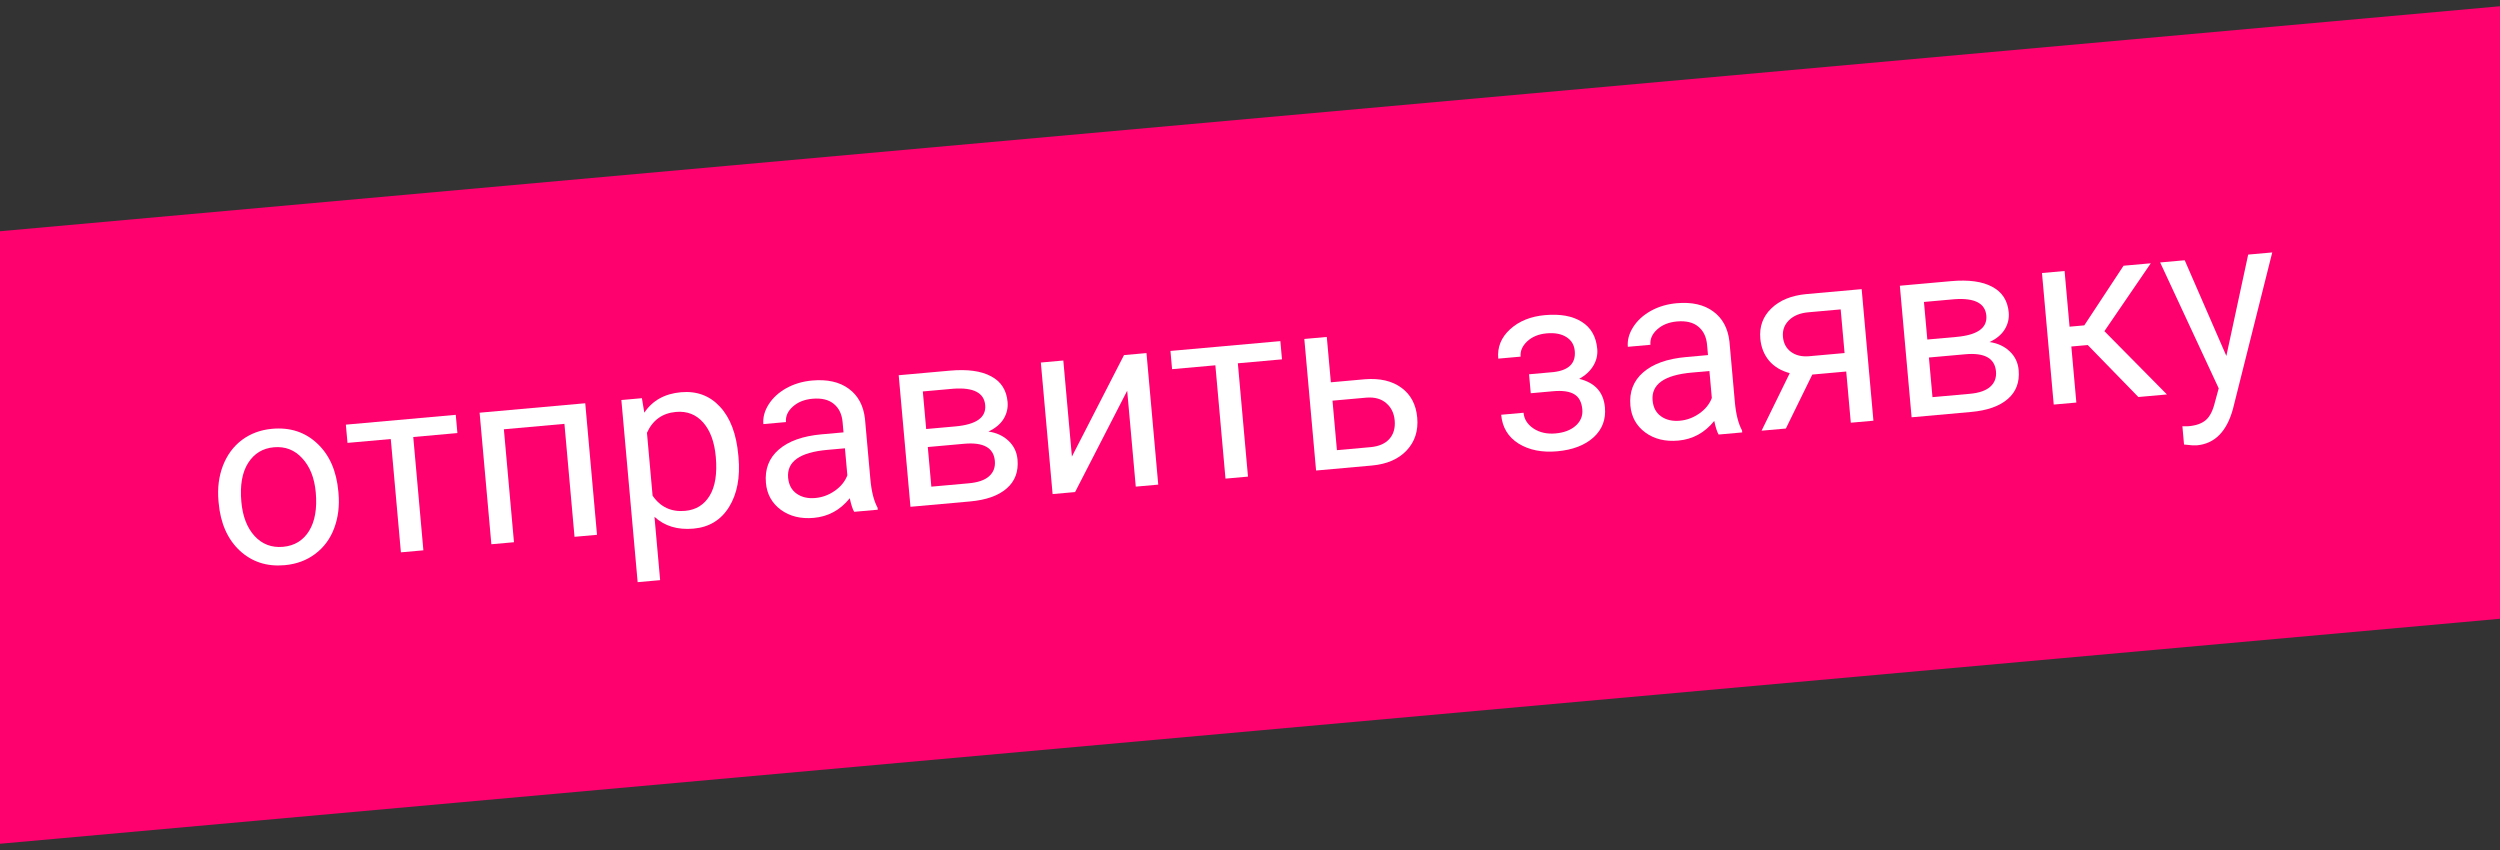 <?xml version="1.0" encoding="UTF-8"?> <svg xmlns="http://www.w3.org/2000/svg" width="200" height="68" viewBox="0 0 200 68" fill="none"><rect x="0" y="0" width="200" height="68" fill="#333333" stroke="none"/> <path d="M0 18.5L200 0.5V49.5L0 67.5V18.5Z" fill="#FF006F"></path> <path d="M17.479 40.09C17.387 39.058 17.505 38.113 17.834 37.254C18.168 36.394 18.676 35.708 19.355 35.196C20.042 34.684 20.849 34.386 21.776 34.303C23.209 34.175 24.411 34.568 25.381 35.481C26.358 36.394 26.921 37.673 27.068 39.321L27.079 39.447C27.171 40.471 27.055 41.41 26.733 42.262C26.416 43.108 25.912 43.79 25.22 44.309C24.534 44.828 23.718 45.13 22.771 45.215C21.344 45.342 20.143 44.95 19.166 44.037C18.195 43.124 17.637 41.85 17.491 40.216L17.479 40.09ZM19.308 40.142C19.412 41.309 19.765 42.222 20.366 42.881C20.974 43.539 21.732 43.827 22.64 43.746C23.554 43.664 24.248 43.243 24.723 42.481C25.197 41.713 25.376 40.684 25.261 39.394C25.157 38.239 24.798 37.33 24.183 36.666C23.574 35.995 22.816 35.7 21.908 35.782C21.02 35.861 20.335 36.278 19.853 37.034C19.372 37.789 19.19 38.825 19.308 40.142Z" fill="white"></path> <path d="M36.592 34.645L33.061 34.961L33.871 44.026L32.072 44.187L31.262 35.122L27.799 35.431L27.668 33.972L36.461 33.186L36.592 34.645Z" fill="white"></path> <path d="M47.761 42.785L45.962 42.945L45.154 33.909L40.31 34.342L41.118 43.378L39.309 43.54L38.368 33.016L46.82 32.26L47.761 42.785Z" fill="white"></path> <path d="M59.081 36.586C59.224 38.188 58.973 39.511 58.327 40.556C57.682 41.6 56.734 42.178 55.482 42.29C54.205 42.404 53.163 42.089 52.358 41.344L52.811 46.412L51.012 46.573L49.709 32.002L51.353 31.855L51.545 33.014C52.197 32.041 53.174 31.496 54.477 31.379C55.742 31.266 56.783 31.654 57.601 32.541C58.426 33.429 58.914 34.722 59.066 36.421L59.081 36.586ZM57.263 36.543C57.157 35.356 56.82 34.441 56.253 33.799C55.685 33.157 54.961 32.876 54.079 32.954C52.99 33.052 52.216 33.608 51.757 34.623L52.207 39.652C52.831 40.563 53.697 40.969 54.806 40.87C55.669 40.793 56.322 40.392 56.767 39.666C57.218 38.932 57.383 37.891 57.263 36.543Z" fill="white"></path> <path d="M68.334 40.945C68.211 40.747 68.094 40.385 67.981 39.859C67.223 40.803 66.263 41.327 65.102 41.43C64.065 41.523 63.186 41.307 62.466 40.784C61.752 40.253 61.354 39.536 61.274 38.635C61.176 37.539 61.515 36.653 62.291 35.975C63.073 35.291 64.219 34.881 65.73 34.746L67.481 34.59L67.407 33.763C67.351 33.134 67.118 32.651 66.709 32.316C66.299 31.973 65.728 31.834 64.995 31.9C64.353 31.957 63.83 32.168 63.424 32.531C63.019 32.894 62.837 33.306 62.878 33.766L61.069 33.928C61.022 33.402 61.161 32.88 61.487 32.361C61.819 31.834 62.29 31.4 62.9 31.058C63.517 30.715 64.208 30.51 64.973 30.441C66.185 30.333 67.163 30.553 67.904 31.101C68.646 31.642 69.077 32.444 69.198 33.505L69.631 38.349C69.717 39.315 69.909 40.072 70.207 40.621L70.221 40.777L68.334 40.945ZM65.225 39.841C65.789 39.79 66.311 39.597 66.791 39.26C67.27 38.923 67.603 38.511 67.788 38.023L67.595 35.864L66.184 35.99C63.98 36.187 62.935 36.931 63.05 38.221C63.101 38.785 63.328 39.21 63.733 39.494C64.137 39.778 64.635 39.894 65.225 39.841Z" fill="white"></path> <path d="M72.837 40.543L71.896 30.018L76.001 29.651C77.402 29.526 78.497 29.677 79.287 30.103C80.082 30.522 80.522 31.205 80.607 32.151C80.65 32.638 80.544 33.092 80.288 33.513C80.031 33.929 79.626 34.265 79.074 34.524C79.723 34.616 80.258 34.863 80.679 35.263C81.107 35.663 81.348 36.164 81.402 36.767C81.488 37.733 81.198 38.504 80.53 39.08C79.869 39.656 78.89 40.002 77.594 40.117L72.837 40.543ZM74.224 35.762L74.507 38.932L77.483 38.666C78.236 38.599 78.784 38.41 79.129 38.098C79.48 37.785 79.633 37.376 79.588 36.87C79.494 35.82 78.675 35.364 77.132 35.502L74.224 35.762ZM74.095 34.322L76.419 34.114C78.106 33.964 78.904 33.395 78.816 32.41C78.728 31.424 77.885 30.986 76.287 31.096L73.826 31.316L74.095 34.322Z" fill="white"></path> <path d="M89.92 28.407L91.719 28.246L92.66 38.77L90.861 38.931L90.175 31.257L86.007 39.365L84.208 39.526L83.267 29.002L85.066 28.841L85.753 36.525L89.92 28.407Z" fill="white"></path> <path d="M102.559 28.748L99.028 29.063L99.839 38.129L98.039 38.29L97.229 29.224L93.766 29.534L93.636 28.075L102.429 27.289L102.559 28.748Z" fill="white"></path> <path d="M106.469 30.584L109.202 30.34C110.396 30.247 111.368 30.473 112.116 31.021C112.864 31.568 113.285 32.364 113.378 33.408C113.472 34.459 113.191 35.334 112.535 36.033C111.878 36.732 110.947 37.136 109.741 37.243L105.286 37.642L104.345 27.117L106.144 26.956L106.469 30.584ZM106.6 32.053L106.954 36.012L109.629 35.773C110.303 35.713 110.81 35.494 111.149 35.117C111.487 34.734 111.629 34.241 111.575 33.638C111.523 33.054 111.299 32.594 110.903 32.257C110.513 31.913 109.993 31.763 109.343 31.808L106.6 32.053Z" fill="white"></path> <path d="M125.982 28.085C125.938 27.592 125.715 27.22 125.313 26.968C124.911 26.71 124.383 26.61 123.728 26.669C123.092 26.726 122.575 26.939 122.177 27.308C121.785 27.676 121.609 28.084 121.649 28.531L119.859 28.691C119.777 27.777 120.093 26.994 120.806 26.342C121.519 25.69 122.449 25.312 123.597 25.21C124.829 25.1 125.813 25.28 126.548 25.75C127.282 26.214 127.693 26.935 127.78 27.915C127.823 28.388 127.719 28.835 127.469 29.256C127.219 29.677 126.842 30.028 126.337 30.308C127.6 30.614 128.286 31.376 128.395 32.595C128.481 33.561 128.177 34.36 127.482 34.991C126.786 35.621 125.816 35.993 124.571 36.104C123.359 36.212 122.33 36.007 121.486 35.487C120.648 34.961 120.184 34.192 120.094 33.18L121.884 33.02C121.929 33.533 122.196 33.953 122.683 34.282C123.176 34.604 123.762 34.735 124.443 34.674C125.131 34.613 125.671 34.404 126.064 34.049C126.457 33.693 126.631 33.263 126.586 32.757C126.533 32.167 126.317 31.761 125.938 31.54C125.564 31.312 125.005 31.232 124.259 31.298L122.46 31.459L122.324 29.942L124.279 29.767C125.502 29.625 126.069 29.064 125.982 28.085Z" fill="white"></path> <path d="M137.491 34.763C137.369 34.564 137.252 34.202 137.139 33.676C136.38 34.62 135.421 35.144 134.26 35.248C133.222 35.34 132.344 35.125 131.624 34.601C130.909 34.07 130.512 33.354 130.431 32.452C130.333 31.356 130.672 30.47 131.449 29.793C132.231 29.108 133.377 28.698 134.888 28.564L136.639 28.407L136.565 27.58C136.509 26.951 136.276 26.469 135.867 26.133C135.457 25.79 134.886 25.652 134.153 25.717C133.511 25.775 132.987 25.985 132.582 26.348C132.176 26.711 131.994 27.123 132.035 27.583L130.226 27.745C130.179 27.22 130.319 26.697 130.645 26.178C130.977 25.651 131.448 25.217 132.058 24.875C132.674 24.532 133.365 24.327 134.13 24.258C135.343 24.15 136.32 24.37 137.062 24.918C137.803 25.459 138.235 26.261 138.356 27.322L138.789 32.166C138.875 33.132 139.067 33.89 139.364 34.438L139.378 34.594L137.491 34.763ZM134.383 33.658C134.947 33.608 135.469 33.414 135.948 33.077C136.428 32.74 136.761 32.328 136.946 31.84L136.753 29.681L135.342 29.807C133.138 30.004 132.093 30.748 132.208 32.038C132.259 32.603 132.486 33.027 132.891 33.311C133.295 33.595 133.792 33.711 134.383 33.658Z" fill="white"></path> <path d="M148.933 23.131L149.874 33.656L148.064 33.817L147.698 29.722L144.984 29.965L142.87 34.282L140.925 34.456L143.18 29.852C142.484 29.666 141.931 29.333 141.522 28.853C141.119 28.366 140.887 27.779 140.825 27.091C140.74 26.132 141.03 25.328 141.698 24.68C142.365 24.026 143.301 23.641 144.507 23.527L148.933 23.131ZM142.636 26.949C142.682 27.461 142.894 27.861 143.273 28.147C143.651 28.427 144.129 28.545 144.706 28.5L147.566 28.244L147.254 24.752L144.667 24.983C143.999 25.043 143.482 25.256 143.116 25.622C142.749 25.982 142.589 26.424 142.636 26.949Z" fill="white"></path> <path d="M152.928 33.383L151.987 22.858L156.092 22.491C157.492 22.366 158.588 22.516 159.377 22.942C160.173 23.362 160.613 24.044 160.698 24.991C160.741 25.478 160.635 25.932 160.378 26.353C160.121 26.768 159.717 27.105 159.165 27.364C159.813 27.456 160.349 27.702 160.77 28.103C161.198 28.502 161.439 29.004 161.493 29.607C161.579 30.573 161.289 31.344 160.621 31.92C159.96 32.496 158.981 32.841 157.684 32.957L152.928 33.383ZM154.314 28.601L154.598 31.772L157.574 31.506C158.326 31.439 158.875 31.249 159.219 30.938C159.571 30.625 159.724 30.216 159.678 29.71C159.584 28.66 158.766 28.203 157.223 28.341L154.314 28.601ZM154.186 27.162L156.51 26.954C158.196 26.803 158.995 26.235 158.907 25.249C158.819 24.264 157.976 23.826 156.378 23.936L153.917 24.156L154.186 27.162Z" fill="white"></path> <path d="M167.02 27.603L165.707 27.72L166.108 32.204L164.298 32.366L163.358 21.841L165.167 21.68L165.565 26.135L166.742 26.029L169.884 21.258L172.063 21.063L168.352 26.493L173.354 31.556L171.068 31.761L167.02 27.603Z" fill="white"></path> <path d="M178.108 28.474L179.854 20.367L181.78 20.195L178.635 32.722C178.137 34.531 177.174 35.499 175.748 35.627L175.405 35.628L174.722 35.562L174.592 34.103L175.081 34.098C175.691 34.044 176.153 33.878 176.469 33.602C176.79 33.324 177.032 32.849 177.194 32.174L177.497 31.068L172.812 20.996L174.777 20.821L178.108 28.474Z" fill="white"></path> </svg> 